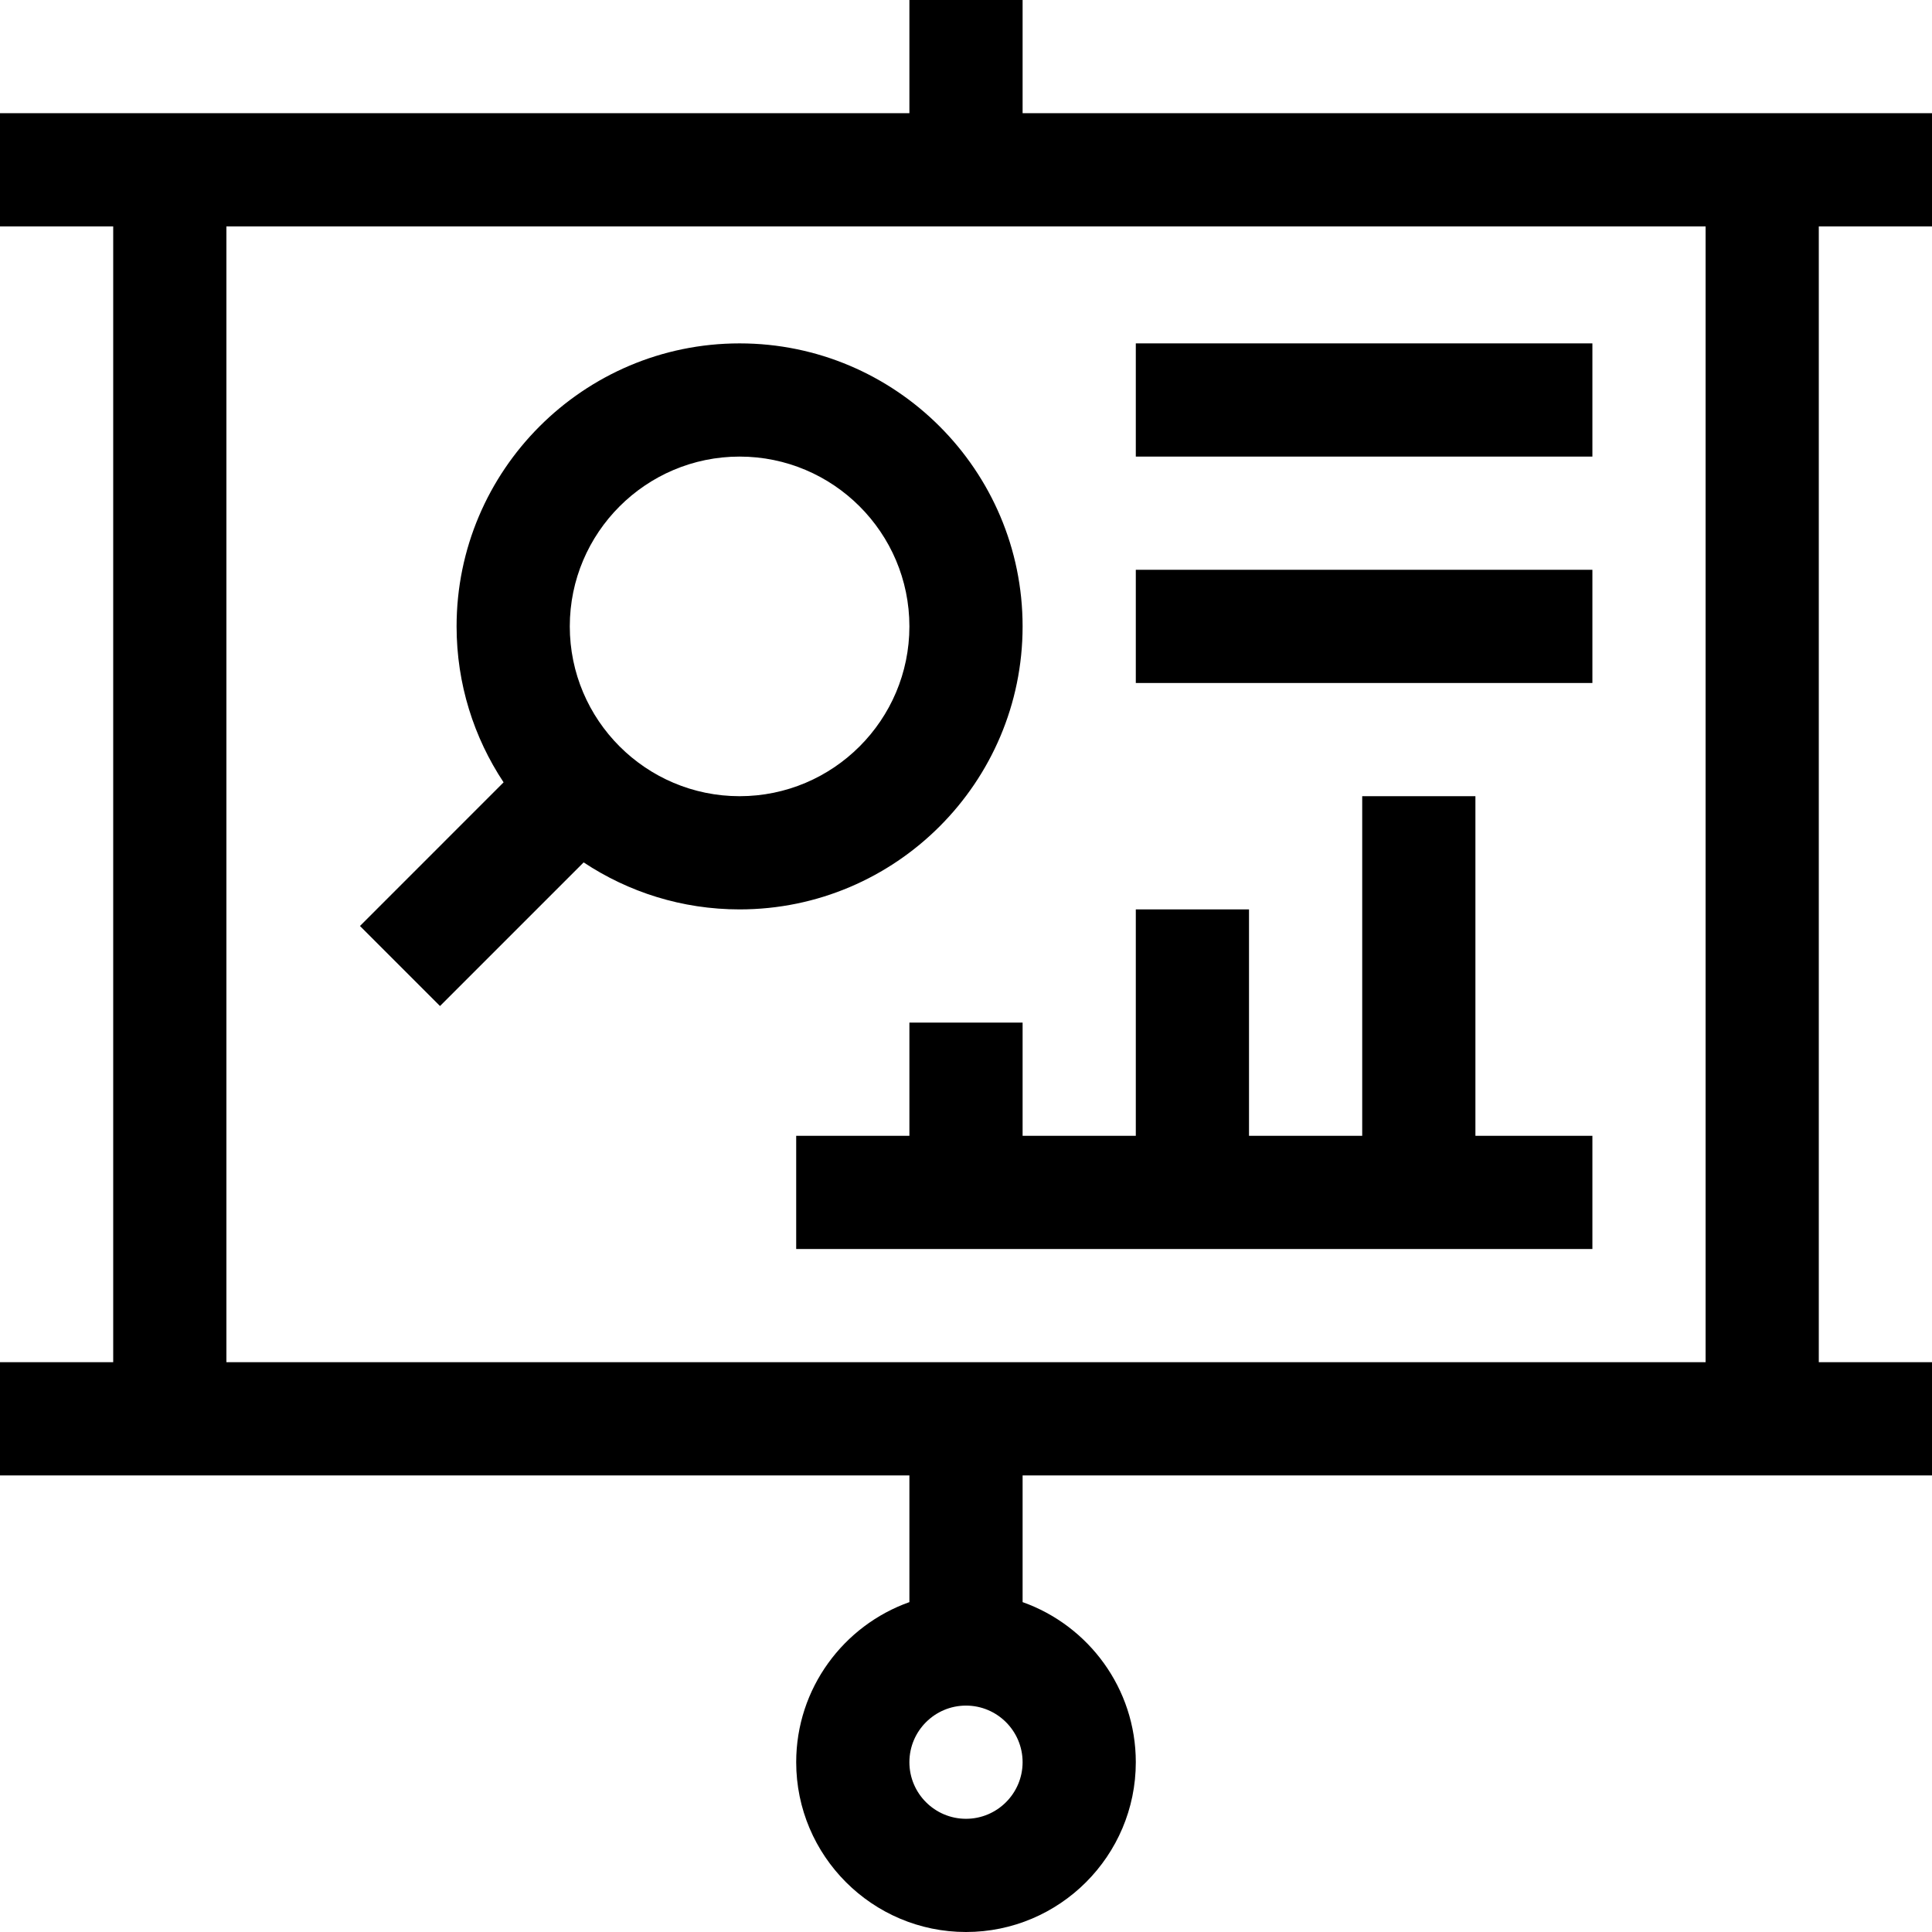 <svg height="512pt" viewBox="0 0 512 512" width="512pt" xmlns="http://www.w3.org/2000/svg"><path d="m95.395 245.395 21.211 21.211 38.066-38.062c11.859 7.863 26.062 12.457 41.328 12.457 41.355 0 75-33.645 75-75s-33.645-75-75-75-75 33.645-75 75c0 15.266 4.594 29.469 12.457 41.328zm100.605-124.395c24.812 0 45 20.188 45 45s-20.188 45-45 45-45-20.188-45-45 20.188-45 45-45zm0 0"/><path d="m271 0h-30v30h-241v30h30v301h-30v30h241v33.578c-17.461 6.195-30 22.867-30 42.422 0 24.812 20.188 45 45 45s45-20.188 45-45c0-19.555-12.539-36.227-30-42.422v-33.578h241v-30h-30v-301h30v-30h-241zm-15 482c-8.27 0-15-6.73-15-15s6.73-15 15-15 15 6.73 15 15-6.73 15-15 15zm196-121h-392v-301h392zm0 0"/><path d="m301 91h121v30h-121zm0 0"/><path d="m301 151h121v30h-121zm0 0"/><path d="m271 301v-30h-30v30h-30v30h211v-30h-31v-90h-30v90h-30v-60h-30v60zm0 0"/></svg>